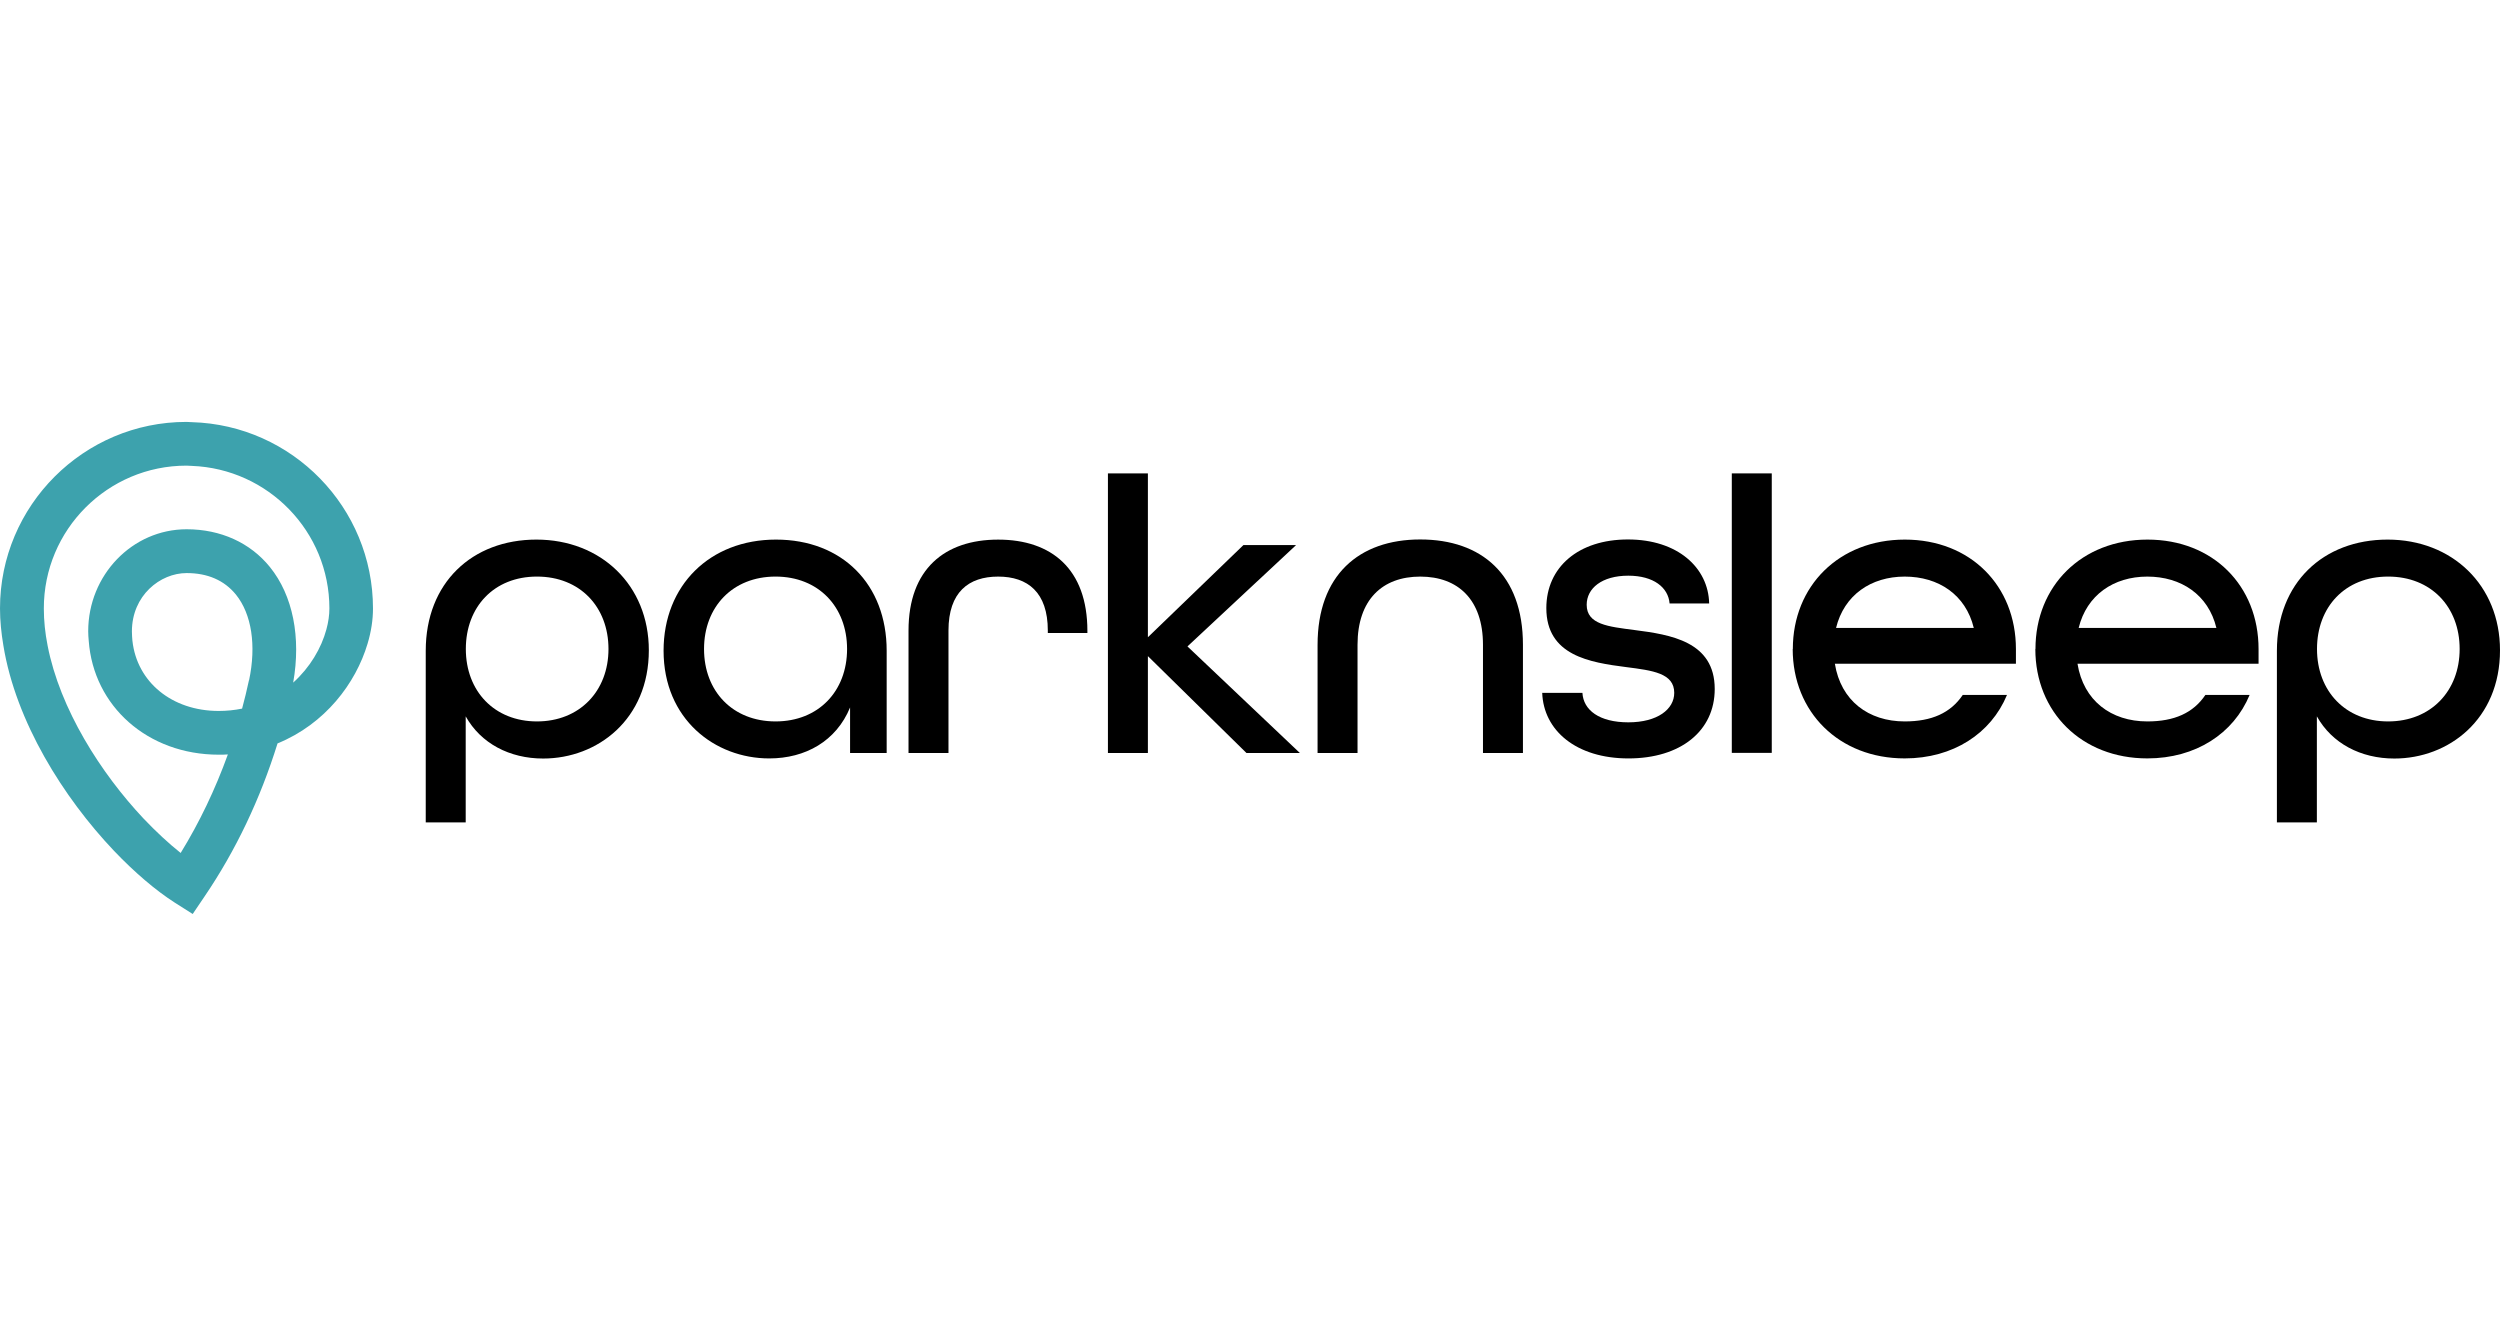 <svg viewBox="0 0 1350 721.39" xmlns:xlink="http://www.w3.org/1999/xlink" xmlns="http://www.w3.org/2000/svg" data-name="Ebene 1" id="Ebene_1">
  <defs>
    <style>
      .cls-1 {
        clip-path: url(#clippath);
      }

      .cls-2 {
        fill: none;
      }

      .cls-2, .cls-3, .cls-4 {
        stroke-width: 0px;
      }

      .cls-4 {
        fill: #3da2ad;
      }
    </style>
    <clipPath id="clippath">
      <rect height="265.73" width="1350" y="227.83" class="cls-2"></rect>
    </clipPath>
  </defs>
  <g class="cls-1">
    <path d="M229.9,351.37c0-36.59,25-59.99,59.78-59.99s60.69,24.58,60.69,59.78c0,37.29-27.72,58.45-57.06,58.45-18.16,0-33.66-8.17-41.83-22.77v57.27h-21.58s0-92.74,0-92.74ZM328.58,350.46c0-22.77-15.43-39.11-38.62-39.11s-38.41,16.34-38.41,39.11,15.43,39.11,38.41,39.11,38.62-16.34,38.62-39.11" class="cls-3"></path>
    <path d="M358.33,351.37c0-35.27,25-59.99,60.69-59.99s59.78,24.09,59.78,59.99v55.24h-19.76v-24.58c-7.47,18.16-24.09,27.52-43.65,27.52-29.33,0-57.06-21.16-57.06-58.17M457.42,350.46c0-22.77-15.43-39.11-38.62-39.11s-38.62,16.34-38.62,39.11,15.43,39.11,38.62,39.11,38.62-16.34,38.62-39.11" class="cls-3"></path>
    <path d="M490.6,340.48c0-33.17,19.55-49.09,48.4-49.09s48.19,15.92,48.19,49.3v1.12h-21.37v-1.33c0-20.67-10.89-29.12-26.82-29.12s-26.82,8.38-26.82,29.12v66.13h-21.58v-66.13h0Z" class="cls-3"></path>
    <polygon points="598.28 255.63 619.86 255.63 619.86 344.11 671.47 294.32 699.9 294.32 641.23 349.07 701.92 406.61 673.08 406.61 619.86 354.31 619.86 406.61 598.28 406.61 598.28 255.63" class="cls-3"></polygon>
    <path d="M711.49,348.16c0-37.5,22.28-56.85,55.45-56.85s55.45,19.07,55.45,56.85v58.45h-21.58v-58.45c0-24.3-13.41-36.8-33.87-36.8s-33.87,12.5-33.87,36.8v58.45h-21.58v-58.45h0Z" class="cls-3"></path>
    <path d="M832.72,374.14h21.79c.49,9.29,9.08,15.92,24.79,15.92s24.79-7.05,24.79-15.92c0-10.68-11.8-12.08-25.91-13.9-19.55-2.51-43.16-6.15-43.16-31.85,0-22.07,17.25-37.08,44.07-37.08s43.44,15.22,43.86,34.57h-21.37c-.7-8.66-8.66-15.01-22.28-15.01-14.32,0-22.49,6.84-22.49,15.71,0,10.68,11.8,11.8,25.7,13.62,19.55,2.51,43.44,6.15,43.44,31.85,0,22.7-18.44,37.5-46.58,37.5s-45.88-15.01-46.58-35.48" class="cls-3"></path>
    <rect height="150.92" width="21.58" y="255.63" x="935.17" class="cls-3"></rect>
    <path d="M968.13,350.46c0-34.08,25-59.08,60.48-59.08s59.99,25,59.99,59.08v7.96h-97.77c3.21,19.97,18.16,31.15,37.71,31.15,14.53,0,24.79-4.54,31.36-14.32h23.88c-8.66,20.88-29.12,34.29-55.24,34.29-35.48,0-60.48-25-60.48-59.08M1065.84,339.08c-4.33-17.95-19.07-27.72-37.29-27.72s-32.75,9.99-37.08,27.72h74.38Z" class="cls-3"></path>
    <path d="M1099.15,350.46c0-34.08,25-59.08,60.48-59.08s59.99,25,59.99,59.08v7.96h-97.77c3.21,19.97,18.16,31.15,37.71,31.15,14.53,0,24.79-4.54,31.36-14.32h23.88c-8.66,20.88-29.12,34.29-55.24,34.29-35.48,0-60.48-25-60.48-59.08M1196.85,339.08c-4.33-17.95-19.07-27.72-37.29-27.72s-32.75,9.99-37.08,27.72h74.38Z" class="cls-3"></path>
    <path d="M1229.53,351.37c0-36.59,25-59.99,59.78-59.99s60.69,24.58,60.69,59.78c0,37.29-27.72,58.45-57.06,58.45-18.16,0-33.66-8.17-41.83-22.77v57.27h-21.58s0-92.74,0-92.74ZM1328.21,350.46c0-22.77-15.43-39.11-38.62-39.11s-38.41,16.34-38.41,39.11,15.43,39.11,38.41,39.11,38.62-16.34,38.62-39.11" class="cls-3"></path>
    <path d="M103.57,227.97c-.98,0-1.89-.14-2.86-.14C45.18,227.83,0,273.02,0,328.54c0,6.63.7,13.34,1.82,20.04,6.7,41.2,32.54,82.2,59.64,110.76,11.17,11.73,22.56,21.44,32.89,28.07l9.71,6.15,6.42-9.5c16.83-24.79,30.03-52.52,39.39-82.62,25.7-10.48,42.25-32.47,48.61-53.84,1.96-6.49,2.93-12.92,2.93-19,0-54.61-43.65-99.1-97.84-100.63M134.43,367.36c-1.12,5.1-2.3,10.2-3.7,15.29-4.12.84-8.31,1.26-12.64,1.26-25.28,0-44.14-15.64-46.58-37.85v.14c-.14-1.75-.28-3.49-.28-5.24,0-19.41,15.29-31.5,29.54-31.5,11.38,0,20.32,3.91,26.61,11.59,8.52,10.55,11.1,27.45,7.12,46.3M158.32,368.62c4.33-24.44-.14-47.07-12.57-62.43-10.62-13.13-26.61-20.39-44.97-20.39-29.33,0-53.15,24.72-53.15,55.1,0,1.75.14,3.42.28,5.1,2.58,35.41,31.91,61.53,70.25,61.53,1.61,0,3.28,0,4.89-.14-6.84,18.93-15.36,36.73-25.49,53.21-6.49-5.17-13.34-11.52-20.11-18.65-22.98-24.44-45.11-59.08-51.75-93.37-1.33-6.7-2.03-13.41-2.03-19.97-.07-42.6,34.5-77.17,77.03-77.17.98,0,1.89.14,2.86.14,41.2,1.54,74.31,35.41,74.31,76.96,0,3.63-.56,7.47-1.61,11.31-2.72,10.13-8.87,20.6-17.95,28.77" class="cls-4"></path>
  </g>
</svg>